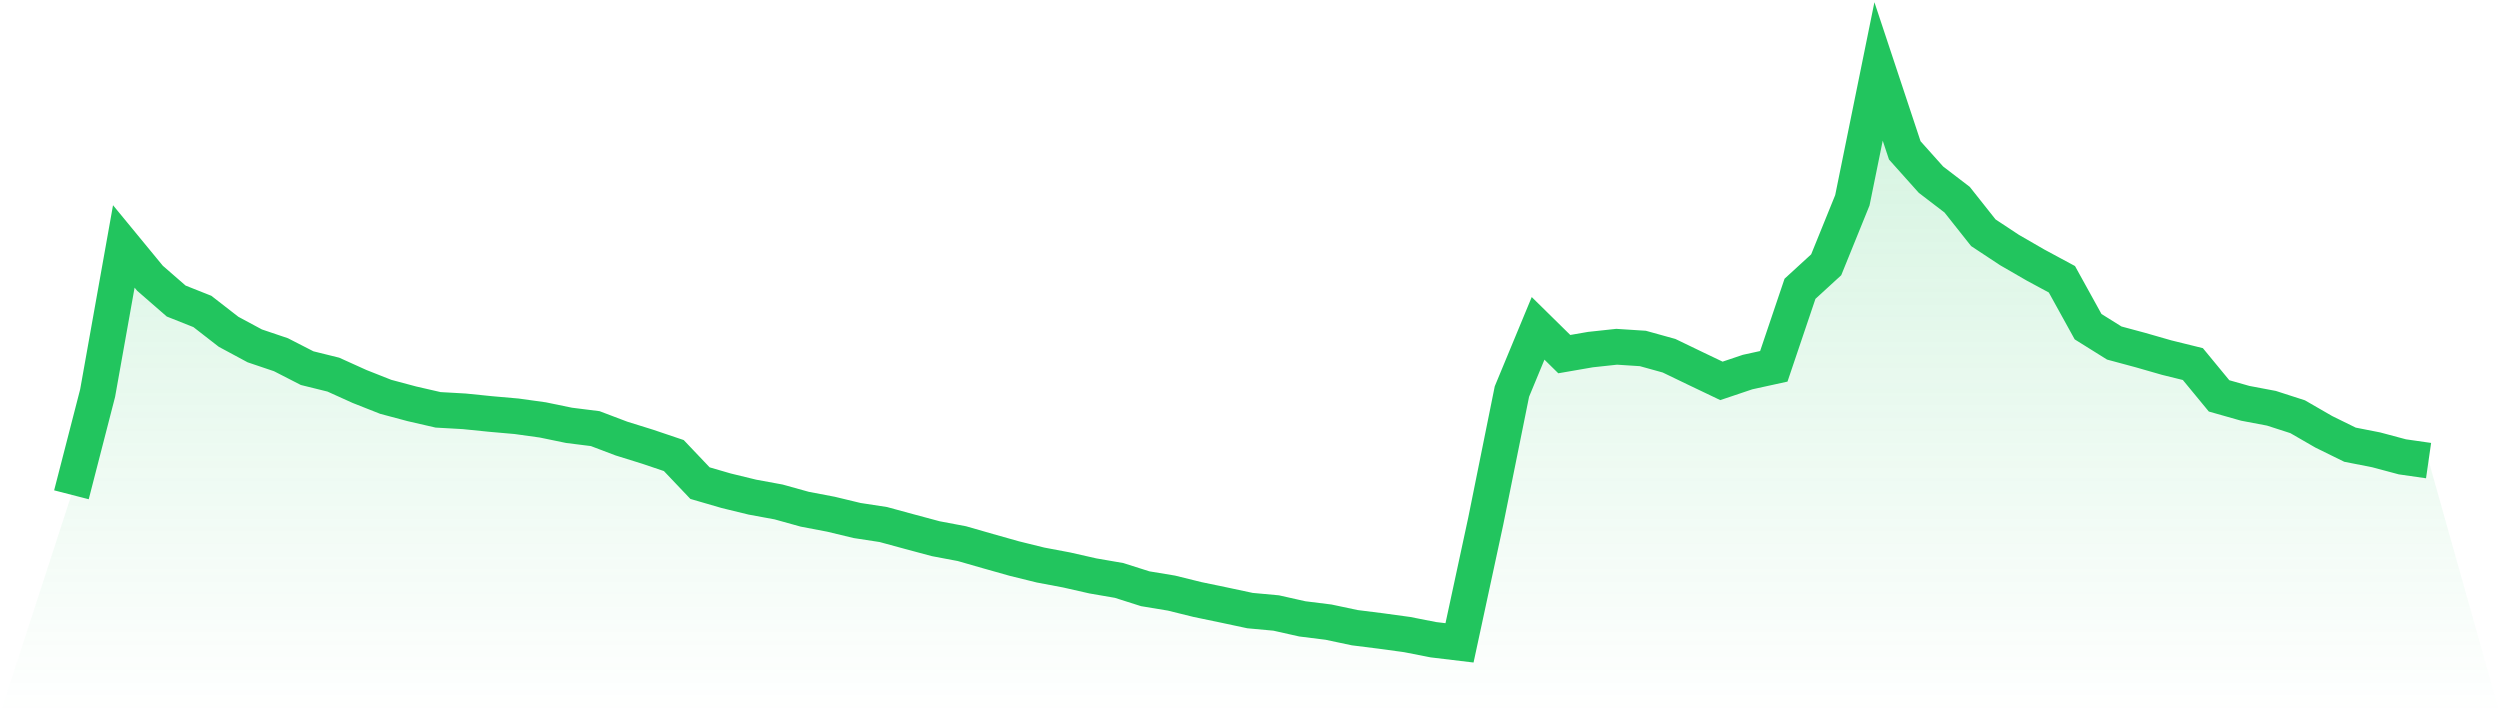<svg viewBox="0 0 140 40" xmlns="http://www.w3.org/2000/svg">
<defs>
<linearGradient id="gradient" x1="0" x2="0" y1="0" y2="1">
<stop offset="0%" stop-color="#22c55e" stop-opacity="0.2"/>
<stop offset="100%" stop-color="#22c55e" stop-opacity="0"/>
</linearGradient>
</defs>
<path d="M4,27.708 L4,27.708 L5.467,22.014 L6.933,13.8 L8.4,15.583 L9.867,16.859 L11.333,17.441 L12.8,18.58 L14.267,19.369 L15.733,19.864 L17.2,20.616 L18.667,20.979 L20.133,21.642 L21.6,22.222 L23.067,22.614 L24.533,22.951 L26,23.034 L27.467,23.183 L28.933,23.312 L30.4,23.516 L31.867,23.819 L33.333,24.003 L34.8,24.559 L36.267,25.016 L37.733,25.511 L39.2,27.055 L40.667,27.482 L42.133,27.839 L43.6,28.109 L45.067,28.517 L46.533,28.796 L48,29.149 L49.467,29.374 L50.933,29.773 L52.4,30.167 L53.867,30.444 L55.333,30.865 L56.8,31.279 L58.267,31.641 L59.733,31.918 L61.2,32.251 L62.667,32.504 L64.133,32.97 L65.6,33.213 L67.067,33.575 L68.533,33.88 L70,34.193 L71.467,34.328 L72.933,34.657 L74.4,34.84 L75.867,35.151 L77.333,35.335 L78.8,35.536 L80.267,35.824 L81.733,36 L83.2,29.192 L84.667,21.926 L86.133,18.388 L87.6,19.831 L89.067,19.577 L90.533,19.419 L92,19.514 L93.467,19.921 L94.933,20.628 L96.4,21.329 L97.867,20.835 L99.333,20.514 L100.8,16.172 L102.267,14.828 L103.733,11.214 L105.2,4 L106.667,8.421 L108.133,10.06 L109.6,11.183 L111.067,13.034 L112.533,14.002 L114,14.849 L115.467,15.639 L116.933,18.294 L118.4,19.21 L119.867,19.605 L121.333,20.026 L122.8,20.388 L124.267,22.169 L125.733,22.585 L127.2,22.863 L128.667,23.336 L130.133,24.182 L131.6,24.903 L133.067,25.191 L134.533,25.583 L136,25.794 L140,40 L0,40 z" fill="url(#gradient)"/>
<path d="M4,27.708 L4,27.708 L5.467,22.014 L6.933,13.8 L8.4,15.583 L9.867,16.859 L11.333,17.441 L12.8,18.58 L14.267,19.369 L15.733,19.864 L17.2,20.616 L18.667,20.979 L20.133,21.642 L21.6,22.222 L23.067,22.614 L24.533,22.951 L26,23.034 L27.467,23.183 L28.933,23.312 L30.4,23.516 L31.867,23.819 L33.333,24.003 L34.8,24.559 L36.267,25.016 L37.733,25.511 L39.2,27.055 L40.667,27.482 L42.133,27.839 L43.6,28.109 L45.067,28.517 L46.533,28.796 L48,29.149 L49.467,29.374 L50.933,29.773 L52.4,30.167 L53.867,30.444 L55.333,30.865 L56.8,31.279 L58.267,31.641 L59.733,31.918 L61.2,32.251 L62.667,32.504 L64.133,32.97 L65.6,33.213 L67.067,33.575 L68.533,33.88 L70,34.193 L71.467,34.328 L72.933,34.657 L74.4,34.84 L75.867,35.151 L77.333,35.335 L78.8,35.536 L80.267,35.824 L81.733,36 L83.2,29.192 L84.667,21.926 L86.133,18.388 L87.6,19.831 L89.067,19.577 L90.533,19.419 L92,19.514 L93.467,19.921 L94.933,20.628 L96.4,21.329 L97.867,20.835 L99.333,20.514 L100.8,16.172 L102.267,14.828 L103.733,11.214 L105.2,4 L106.667,8.421 L108.133,10.06 L109.6,11.183 L111.067,13.034 L112.533,14.002 L114,14.849 L115.467,15.639 L116.933,18.294 L118.4,19.21 L119.867,19.605 L121.333,20.026 L122.8,20.388 L124.267,22.169 L125.733,22.585 L127.2,22.863 L128.667,23.336 L130.133,24.182 L131.6,24.903 L133.067,25.191 L134.533,25.583 L136,25.794" fill="none" stroke="#22c55e" stroke-width="2"/>
</svg>